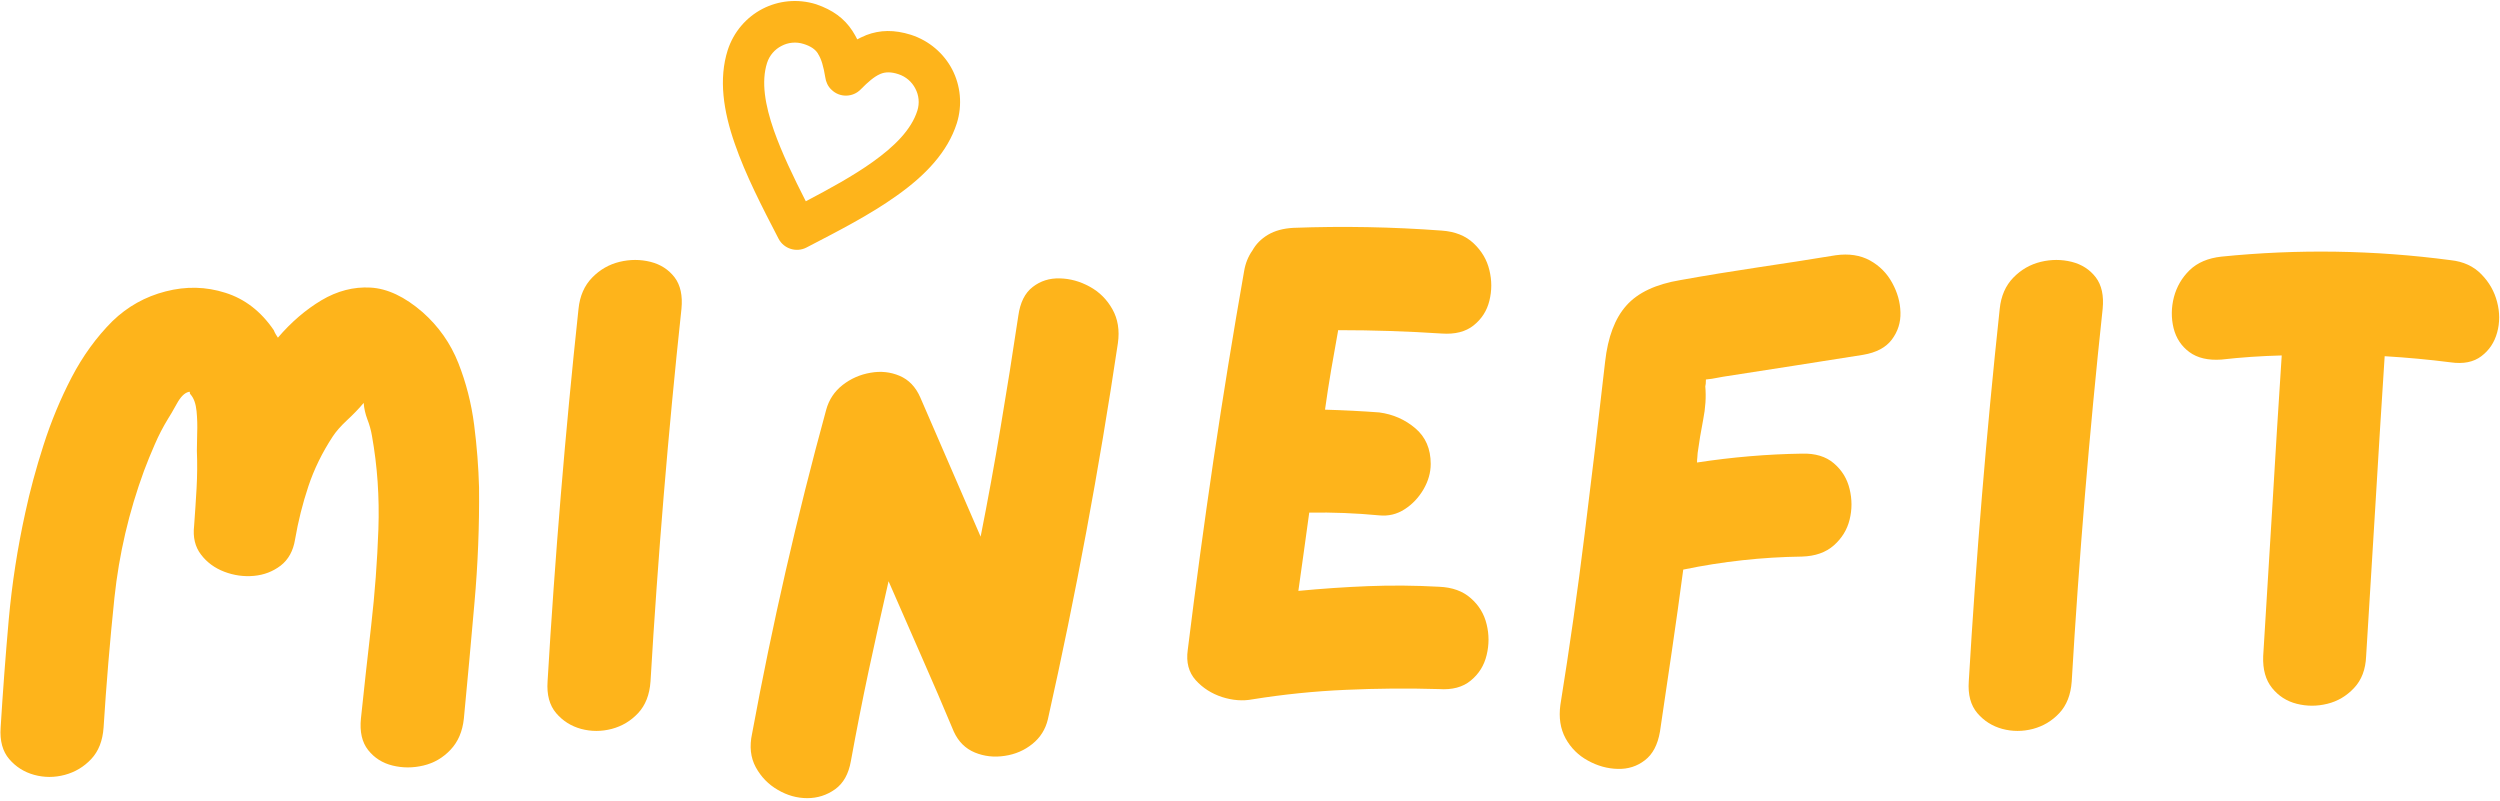 <?xml version="1.0" encoding="UTF-8"?>
<svg width="340px" height="109px" viewBox="0 0 340 109" version="1.1" xmlns="http://www.w3.org/2000/svg" xmlns:xlink="http://www.w3.org/1999/xlink">
    <title>Group</title>
    <g id="Page-1" stroke="none" stroke-width="1" fill="none" fill-rule="evenodd">
        <g id="Group" transform="translate(-80, -225)" fill="#FEB41B">
            <path d="M195.922,229.188 C196.172,229.562 196.38,229.958 196.589,230.354 C196.901,230.188 197.214,230.021 197.547,229.896 C197.63,229.854 197.734,229.812 197.818,229.771 C199.693,229.062 201.609,229.021 203.88,229.729 C206.401,230.542 208.38,232.292 209.505,234.458 C210.625,236.625 210.917,239.25 210.125,241.771 C208.88,245.667 205.88,248.833 201.964,251.604 C198.359,254.188 194.005,256.417 189.672,258.667 C188.297,259.375 186.589,258.833 185.88,257.458 C183.63,253.125 181.401,248.792 179.943,244.583 C178.359,240.062 177.734,235.729 178.964,231.833 C179.776,229.312 181.526,227.333 183.693,226.208 C185.859,225.083 188.484,224.792 191.005,225.583 C193.255,226.354 194.818,227.5 195.922,229.188 Z M192.234,235.5 C192.005,234.083 191.714,233.021 191.234,232.292 L191.234,232.271 C190.859,231.688 190.234,231.271 189.297,230.979 C188.255,230.646 187.172,230.771 186.276,231.25 C185.38,231.708 184.651,232.521 184.318,233.562 C183.505,236.125 184.047,239.292 185.255,242.75 C186.318,245.771 187.901,249.062 189.589,252.375 C192.88,250.646 196.068,248.896 198.693,247.021 C201.672,244.896 203.943,242.625 204.755,240.062 C205.089,239.021 204.964,237.938 204.484,237.042 C204.026,236.146 203.214,235.417 202.172,235.083 C201.214,234.771 200.464,234.771 199.818,235.021 L199.672,235.083 C198.901,235.417 198.047,236.146 197.068,237.146 C195.984,238.271 194.193,238.292 193.089,237.208 C192.589,236.75 192.318,236.125 192.234,235.5 Z" id="Shape"></path>
            <g fill-rule="nonzero" id="Path">
                <path d="M145.15,291.277 C145.202,296.501 144.994,301.746 144.525,307.006 C144.066,312.256 143.587,317.496 143.087,322.715 C142.905,324.465 142.301,325.881 141.275,326.965 C140.244,328.059 139.014,328.777 137.587,329.111 C136.155,329.454 134.754,329.454 133.379,329.111 C132.014,328.777 130.91,328.074 130.066,327.006 C129.233,325.949 128.905,324.522 129.087,322.715 C129.514,318.621 129.983,314.397 130.483,310.048 C130.983,305.689 131.306,301.329 131.462,296.965 C131.613,292.605 131.322,288.376 130.587,284.277 C130.462,283.527 130.254,282.777 129.962,282.027 C129.681,281.277 129.514,280.538 129.462,279.798 C128.78,280.605 128.014,281.397 127.171,282.173 C126.337,282.954 125.697,283.684 125.254,284.361 C123.822,286.543 122.718,288.798 121.941,291.131 C121.16,293.465 120.556,295.876 120.129,298.361 C119.879,299.918 119.223,301.105 118.171,301.923 C117.113,302.73 115.9,303.194 114.525,303.319 C113.16,303.444 111.822,303.256 110.504,302.756 C109.197,302.256 108.139,301.48 107.337,300.423 C106.53,299.371 106.218,298.064 106.4,296.506 C106.525,294.829 106.634,293.131 106.733,291.423 C106.827,289.704 106.843,288.001 106.775,286.319 C106.775,285.767 106.785,284.975 106.816,283.944 C106.858,282.918 106.827,281.913 106.733,280.923 C106.634,279.923 106.369,279.173 105.941,278.673 C105.816,278.548 105.78,278.423 105.837,278.298 C105.78,278.298 105.754,278.298 105.754,278.298 C105.754,278.298 105.723,278.298 105.671,278.298 C105.098,278.423 104.551,278.975 104.025,279.944 C103.494,280.902 103.108,281.569 102.858,281.944 C102.176,283.059 101.572,284.225 101.046,285.444 C100.514,286.652 100.03,287.85 99.587,289.027 C97.53,294.626 96.191,300.371 95.566,306.256 C94.952,312.131 94.462,318.027 94.087,323.944 C93.962,325.746 93.4,327.178 92.4,328.236 C91.41,329.288 90.218,330.006 88.816,330.381 C87.41,330.756 86.025,330.756 84.65,330.381 C83.285,330.006 82.155,329.288 81.254,328.236 C80.348,327.178 79.962,325.746 80.087,323.944 C80.389,319.027 80.759,314.126 81.191,309.236 C81.634,304.35 82.384,299.506 83.441,294.715 C84.066,291.798 84.889,288.736 85.921,285.527 C86.947,282.319 88.218,279.256 89.733,276.34 C91.259,273.413 93.113,270.855 95.296,268.673 C97.348,266.689 99.759,265.34 102.525,264.631 C105.301,263.913 108.009,263.975 110.65,264.819 C113.301,265.652 115.494,267.35 117.233,269.902 C117.301,270.085 117.389,270.272 117.504,270.465 C117.629,270.647 117.723,270.798 117.796,270.923 C119.598,268.814 121.572,267.121 123.712,265.84 C125.863,264.564 128.087,263.986 130.379,264.111 C132.681,264.236 135.051,265.355 137.483,267.465 C139.66,269.397 141.28,271.704 142.337,274.381 C143.389,277.048 144.108,279.85 144.483,282.777 C144.858,285.71 145.077,288.543 145.15,291.277 Z"></path>
            </g>
            <g fill-rule="nonzero" id="Path">
                <path d="M158.678,267.006 C158.855,265.256 159.475,263.84 160.532,262.756 C161.584,261.673 162.829,260.96 164.262,260.611 C165.689,260.267 167.095,260.267 168.47,260.611 C169.845,260.96 170.933,261.663 171.741,262.715 C172.543,263.772 172.855,265.204 172.678,267.006 C170.871,283.871 169.47,300.756 168.47,317.673 C168.345,319.48 167.782,320.918 166.782,321.986 C165.793,323.043 164.6,323.756 163.199,324.131 C161.793,324.496 160.407,324.496 159.032,324.131 C157.668,323.756 156.538,323.043 155.637,321.986 C154.73,320.918 154.345,319.48 154.47,317.673 C155.47,300.756 156.871,283.871 158.678,267.006 Z"></path>
            </g>
            <g fill-rule="nonzero" id="Path">
                <path d="M218.491,267.944 C218.741,266.142 219.392,264.835 220.449,264.027 C221.501,263.21 222.73,262.819 224.137,262.861 C225.538,262.892 226.892,263.267 228.199,263.986 C229.501,264.694 230.533,265.715 231.283,267.048 C232.033,268.381 232.283,269.923 232.033,271.673 C229.475,288.84 226.303,305.892 222.512,322.819 C222.189,324.184 221.491,325.298 220.408,326.173 C219.324,327.048 218.064,327.59 216.637,327.798 C215.204,328.017 213.85,327.866 212.574,327.34 C211.293,326.809 210.345,325.866 209.72,324.506 C208.288,321.079 206.824,317.668 205.324,314.277 C203.835,310.892 202.345,307.48 200.845,304.048 C199.913,308.105 199.012,312.168 198.137,316.236 C197.272,320.309 196.47,324.397 195.72,328.506 C195.413,330.256 194.699,331.532 193.574,332.34 C192.449,333.142 191.184,333.548 189.783,333.548 C188.392,333.548 187.059,333.173 185.783,332.423 C184.501,331.684 183.501,330.657 182.783,329.34 C182.074,328.032 181.908,326.512 182.283,324.777 C185.017,309.975 188.376,295.288 192.366,280.715 C192.741,279.355 193.48,278.236 194.595,277.361 C195.72,276.486 196.98,275.934 198.387,275.694 C199.788,275.444 201.105,275.585 202.345,276.111 C203.595,276.642 204.533,277.621 205.158,279.048 L213.366,297.986 C214.35,293.017 215.262,288.027 216.095,283.027 C216.939,278.017 217.741,272.986 218.491,267.944 Z"></path>
            </g>
            <g fill-rule="nonzero" id="Path">
                <path d="M275.702,304.798 C277.504,304.871 278.952,305.392 280.035,306.361 C281.129,307.319 281.848,308.501 282.181,309.902 C282.525,311.293 282.525,312.689 282.181,314.09 C281.848,315.496 281.129,316.647 280.035,317.548 C278.952,318.454 277.504,318.84 275.702,318.715 C271.478,318.59 267.249,318.626 263.014,318.819 C258.775,319.001 254.546,319.434 250.327,320.111 C249.02,320.361 247.645,320.256 246.202,319.798 C244.77,319.329 243.577,318.564 242.618,317.506 C241.66,316.439 241.296,315.064 241.535,313.381 C242.603,304.746 243.77,296.131 245.035,287.548 C246.311,278.954 247.702,270.392 249.202,261.861 C249.379,260.809 249.754,259.876 250.327,259.069 C250.811,258.194 251.52,257.48 252.452,256.923 C253.395,256.371 254.546,256.059 255.91,255.986 C262.629,255.736 269.353,255.861 276.077,256.361 C277.879,256.486 279.327,257.064 280.41,258.09 C281.504,259.121 282.223,260.335 282.556,261.736 C282.9,263.142 282.9,264.527 282.556,265.902 C282.223,267.267 281.504,268.381 280.41,269.256 C279.327,270.121 277.879,270.486 276.077,270.361 C271.478,270.059 266.785,269.902 261.993,269.902 C261.671,271.71 261.353,273.517 261.035,275.319 C260.728,277.111 260.452,278.913 260.202,280.715 C262.754,280.788 265.212,280.913 267.577,281.09 C269.452,281.34 271.082,282.059 272.473,283.236 C273.874,284.418 274.577,286.038 274.577,288.09 C274.577,289.272 274.249,290.423 273.598,291.548 C272.941,292.673 272.087,293.579 271.035,294.256 C269.978,294.939 268.827,295.215 267.577,295.09 C264.41,294.788 261.233,294.663 258.056,294.715 C257.816,296.465 257.577,298.23 257.327,300.006 C257.077,301.772 256.827,303.559 256.577,305.361 C259.743,305.059 262.91,304.84 266.077,304.715 C269.254,304.59 272.462,304.621 275.702,304.798 Z"></path>
            </g>
            <g fill-rule="nonzero" id="Path">
                <path d="M329.65,259.715 C331.452,259.465 333.009,259.704 334.317,260.423 C335.619,261.147 336.629,262.163 337.337,263.465 C338.056,264.772 338.431,266.111 338.462,267.486 C338.504,268.85 338.113,270.079 337.296,271.173 C336.488,272.256 335.181,272.954 333.379,273.256 C330.212,273.756 327.035,274.256 323.858,274.756 C320.692,275.256 317.514,275.751 314.337,276.236 C314.28,276.236 314.014,276.288 313.546,276.381 C313.087,276.48 312.572,276.559 312.004,276.611 C312.004,277.059 311.973,277.371 311.921,277.548 C312.046,278.98 311.947,280.496 311.629,282.09 C311.322,283.673 311.072,285.184 310.879,286.611 C310.879,286.793 310.863,286.996 310.837,287.215 C310.806,287.423 310.796,287.652 310.796,287.902 C315.587,287.168 320.343,286.767 325.067,286.694 C326.869,286.642 328.317,287.079 329.4,288.006 C330.494,288.939 331.212,290.105 331.546,291.506 C331.889,292.913 331.889,294.298 331.546,295.673 C331.212,297.038 330.494,298.204 329.4,299.173 C328.317,300.131 326.869,300.642 325.067,300.694 C319.66,300.767 314.28,301.355 308.921,302.465 C308.431,306.147 307.921,309.819 307.379,313.486 C306.848,317.152 306.306,320.829 305.754,324.506 C305.447,326.298 304.759,327.595 303.692,328.402 C302.634,329.22 301.405,329.611 300.004,329.569 C298.613,329.538 297.264,329.163 295.962,328.444 C294.655,327.736 293.639,326.725 292.921,325.423 C292.212,324.121 291.973,322.6 292.212,320.861 C293.462,313.085 294.567,305.309 295.525,297.527 C296.494,289.751 297.421,281.975 298.296,274.194 C298.671,270.835 299.634,268.288 301.192,266.548 C302.744,264.798 305.197,263.647 308.546,263.09 C312.03,262.465 315.546,261.892 319.087,261.361 C322.639,260.835 326.16,260.288 329.65,259.715 Z"></path>
            </g>
            <g fill-rule="nonzero" id="Path">
                <path d="M351.961,267.006 C352.138,265.256 352.758,263.84 353.815,262.756 C354.867,261.673 356.112,260.96 357.544,260.611 C358.971,260.267 360.378,260.267 361.753,260.611 C363.128,260.96 364.216,261.663 365.023,262.715 C365.826,263.772 366.138,265.204 365.961,267.006 C364.154,283.871 362.753,300.756 361.753,317.673 C361.628,319.48 361.065,320.918 360.065,321.986 C359.076,323.043 357.883,323.756 356.482,324.131 C355.076,324.496 353.69,324.496 352.315,324.131 C350.951,323.756 349.82,323.043 348.919,321.986 C348.013,320.918 347.628,319.48 347.753,317.673 C348.753,300.756 350.154,283.871 351.961,267.006 Z"></path>
            </g>
            <g fill-rule="nonzero" id="Path">
                <path d="M413.274,260.381 C415.008,260.564 416.404,261.204 417.461,262.298 C418.529,263.381 419.242,264.642 419.607,266.069 C419.982,267.501 419.982,268.892 419.607,270.236 C419.242,271.569 418.529,272.642 417.461,273.444 C416.404,274.251 415.008,274.527 413.274,274.277 C410.341,273.902 407.357,273.626 404.315,273.444 C403.867,280.293 403.446,287.105 403.044,293.881 C402.638,300.663 402.222,307.444 401.794,314.236 C401.722,316.043 401.175,317.486 400.149,318.569 C399.133,319.652 397.925,320.371 396.524,320.715 C395.117,321.064 393.732,321.064 392.357,320.715 C390.992,320.371 389.878,319.652 389.003,318.569 C388.128,317.486 387.722,316.043 387.794,314.236 C388.222,307.444 388.638,300.631 389.044,293.798 C389.446,286.954 389.867,280.131 390.315,273.34 C387.508,273.413 384.774,273.6 382.107,273.902 C380.3,274.027 378.847,273.689 377.753,272.881 C376.669,272.079 375.951,270.996 375.607,269.631 C375.274,268.256 375.284,266.855 375.649,265.423 C376.024,263.996 376.737,262.767 377.794,261.736 C378.862,260.71 380.3,260.1 382.107,259.902 C392.492,258.85 402.883,259.006 413.274,260.381 Z"></path>
            </g>
        </g>
    </g>
</svg>